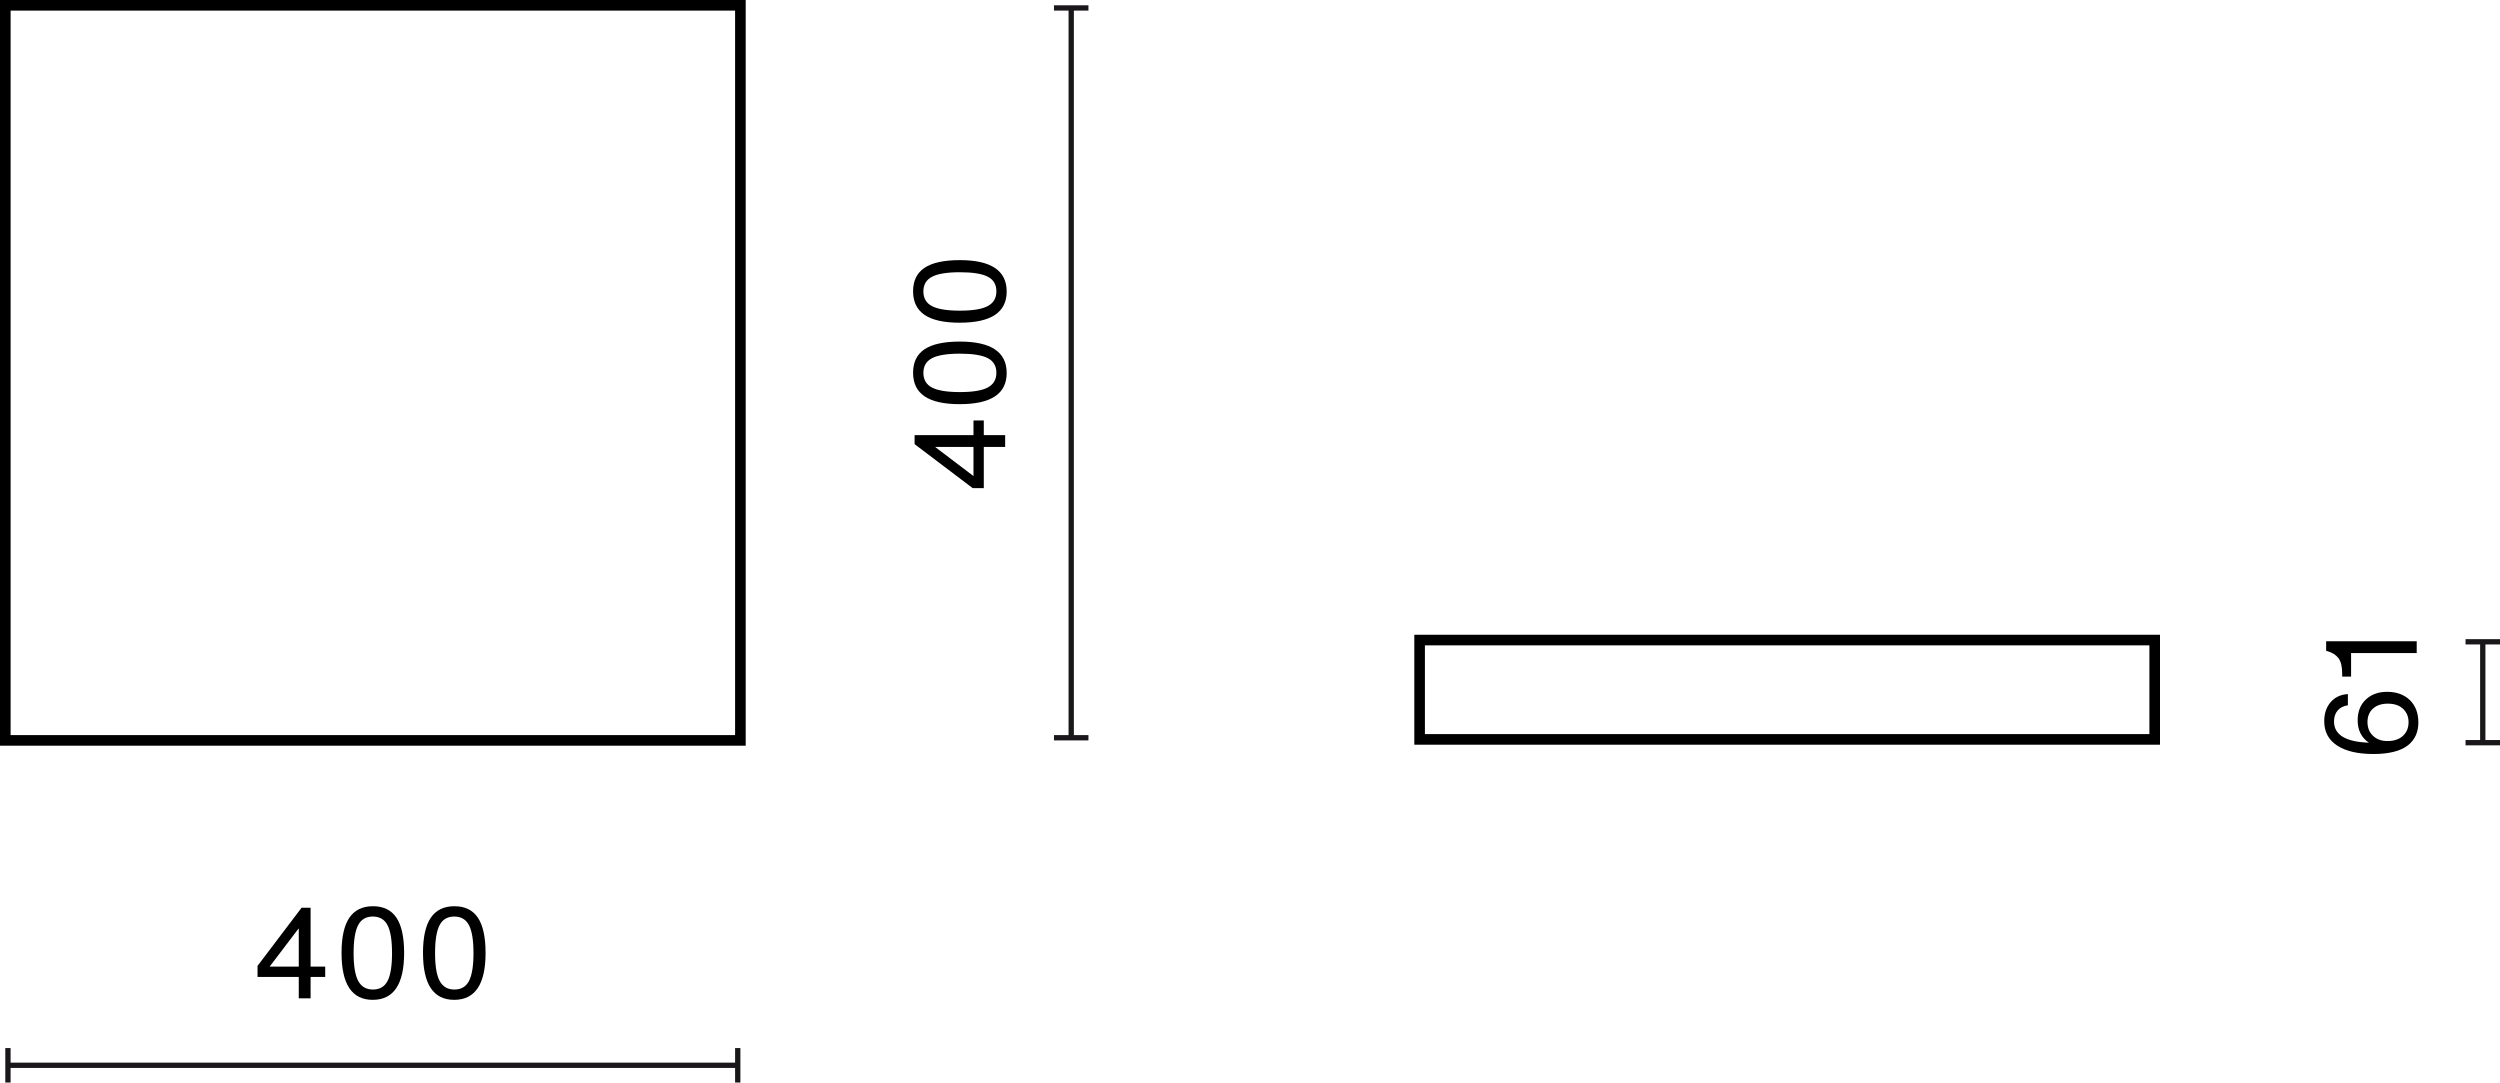 <?xml version="1.0" encoding="UTF-8"?>
<svg id="Warstwa_1" data-name="Warstwa 1" xmlns="http://www.w3.org/2000/svg" width="235.738" height="102.076" viewBox="0 0 235.738 102.076">
  <defs>
    <style>
      .cls-1 {
        isolation: isolate;
      }

      .cls-2 {
        fill: #1a171b;
      }
    </style>
  </defs>
  <path d="M203.678,70.222h-70.316v-10.368h70.316v10.368Zm-69.316-1h68.316v-8.368h-68.316v8.368Z"/>
  <g>
    <rect class="cls-2" x=".749" y="100.201" width="68.817" height=".5"/>
    <rect class="cls-2" x=".5" y="98.826" width=".5" height="3.25"/>
    <rect class="cls-2" x="69.316" y="98.826" width=".5" height="3.25"/>
  </g>
  <g class="cls-1">
    <path d="M29.287,91.149h1.379v.972h-1.379v2.015h-1.115v-2.015h-3.887v-1.044l4.15-5.48h.852v5.553Zm-1.115,0v-3.586h-.024l-2.723,3.586h2.747Z"/>
    <path d="M32.206,89.866c0-1.495,.245-2.604,.737-3.328,.491-.724,1.233-1.085,2.225-1.085s1.729,.36,2.213,1.08c.483,.719,.726,1.831,.726,3.334,0,2.942-.987,4.414-2.963,4.414-1.958,0-2.938-1.471-2.938-4.414Zm2.962,3.442c.64,0,1.1-.272,1.379-.815,.28-.543,.42-1.419,.42-2.626,0-1.208-.142-2.083-.426-2.627-.283-.543-.745-.815-1.385-.815s-1.102,.272-1.386,.815c-.283,.544-.426,1.419-.426,2.627,0,1.215,.145,2.091,.432,2.626,.288,.543,.752,.815,1.392,.815Z"/>
    <path d="M39.886,89.866c0-1.495,.246-2.604,.737-3.328,.492-.724,1.233-1.085,2.226-1.085,.991,0,1.729,.36,2.212,1.08,.484,.719,.726,1.831,.726,3.334,0,2.942-.987,4.414-2.962,4.414-1.959,0-2.938-1.471-2.938-4.414Zm2.963,3.442c.64,0,1.099-.272,1.379-.815,.279-.543,.42-1.419,.42-2.626,0-1.208-.143-2.083-.426-2.627-.284-.543-.746-.815-1.386-.815s-1.102,.272-1.385,.815c-.284,.544-.426,1.419-.426,2.627,0,1.215,.144,2.091,.432,2.626,.288,.543,.752,.815,1.392,.815Z"/>
  </g>
  <g>
    <rect class="cls-2" x="233.863" y="60.519" width=".5" height="9.513"/>
    <rect class="cls-2" x="232.488" y="69.782" width="3.25" height=".5"/>
    <rect class="cls-2" x="232.488" y="60.269" width="3.25" height=".5"/>
  </g>
  <g class="cls-1">
    <path d="M223.086,65.966c.512-.488,1.184-.731,2.016-.731,.879,0,1.591,.26,2.135,.779,.535,.528,.803,1.231,.803,2.111,0,.911-.323,1.627-.971,2.146-.704,.552-1.791,.828-3.263,.828-1.471,0-2.612-.266-3.424-.797-.812-.532-1.218-1.298-1.218-2.297,0-.728,.202-1.325,.605-1.793,.404-.468,.946-.722,1.626-.762v1.056c-.408,.056-.728,.218-.96,.485-.231,.268-.348,.614-.348,1.038,0,1.263,1.096,1.931,3.286,2.003-.703-.48-1.056-1.184-1.056-2.111,0-.815,.256-1.467,.768-1.955Zm4.03,2.135c0-.52-.176-.943-.528-1.271-.344-.319-.819-.479-1.427-.479-.592,0-1.06,.156-1.403,.468s-.516,.735-.516,1.271c0,.527,.172,.957,.516,1.289s.8,.498,1.367,.498c.624,0,1.111-.164,1.463-.492,.353-.328,.528-.755,.528-1.283Z"/>
    <path d="M227.884,61.584h-6.188v2.219h-.84v-.324c0-.624-.116-1.095-.348-1.415-.232-.304-.576-.524-1.031-.66l-.132-.036v-.899h8.539v1.115Z"/>
  </g>
  <g>
    <rect class="cls-2" x="100.76" y=".75" width=".5" height="68.817"/>
    <rect class="cls-2" x="99.385" y="69.317" width="3.25" height=".5"/>
    <rect class="cls-2" x="99.385" y=".5" width="3.25" height=".5"/>
  </g>
  <g class="cls-1">
    <path d="M91.795,41.029v-1.379h.972v1.379h2.015v1.116h-2.015v3.886h-1.043l-5.481-4.15v-.852h5.553Zm0,1.116h-3.586v.024l3.586,2.723v-2.747Z"/>
    <path d="M90.512,38.111c-1.495,0-2.604-.246-3.328-.738s-1.085-1.233-1.085-2.225c0-.991,.359-1.729,1.078-2.213,.721-.483,1.832-.726,3.335-.726,2.942,0,4.413,.988,4.413,2.963,0,1.959-1.471,2.938-4.413,2.938Zm3.442-2.963c0-.64-.272-1.099-.816-1.379-.543-.28-1.419-.42-2.626-.42-1.208,0-2.083,.142-2.626,.426-.545,.284-.816,.746-.816,1.385s.271,1.101,.816,1.385c.543,.284,1.418,.426,2.626,.426,1.216,0,2.091-.144,2.626-.432,.544-.288,.816-.752,.816-1.392Z"/>
    <path d="M90.512,30.431c-1.495,0-2.604-.246-3.328-.738-.724-.492-1.085-1.233-1.085-2.225s.359-1.729,1.078-2.213c.721-.483,1.832-.726,3.335-.726,2.942,0,4.413,.987,4.413,2.962,0,1.959-1.471,2.938-4.413,2.938Zm3.442-2.962c0-.64-.272-1.1-.816-1.379-.543-.28-1.419-.419-2.626-.419-1.208,0-2.083,.142-2.626,.426-.545,.284-.816,.745-.816,1.385s.271,1.102,.816,1.386c.543,.284,1.418,.426,2.626,.426,1.216,0,2.091-.145,2.626-.432,.544-.288,.816-.751,.816-1.391Z"/>
  </g>
  <path d="M70.316,70.316H0V0H70.316V70.316ZM1,69.316H69.316V1H1V69.316Z"/>
</svg>